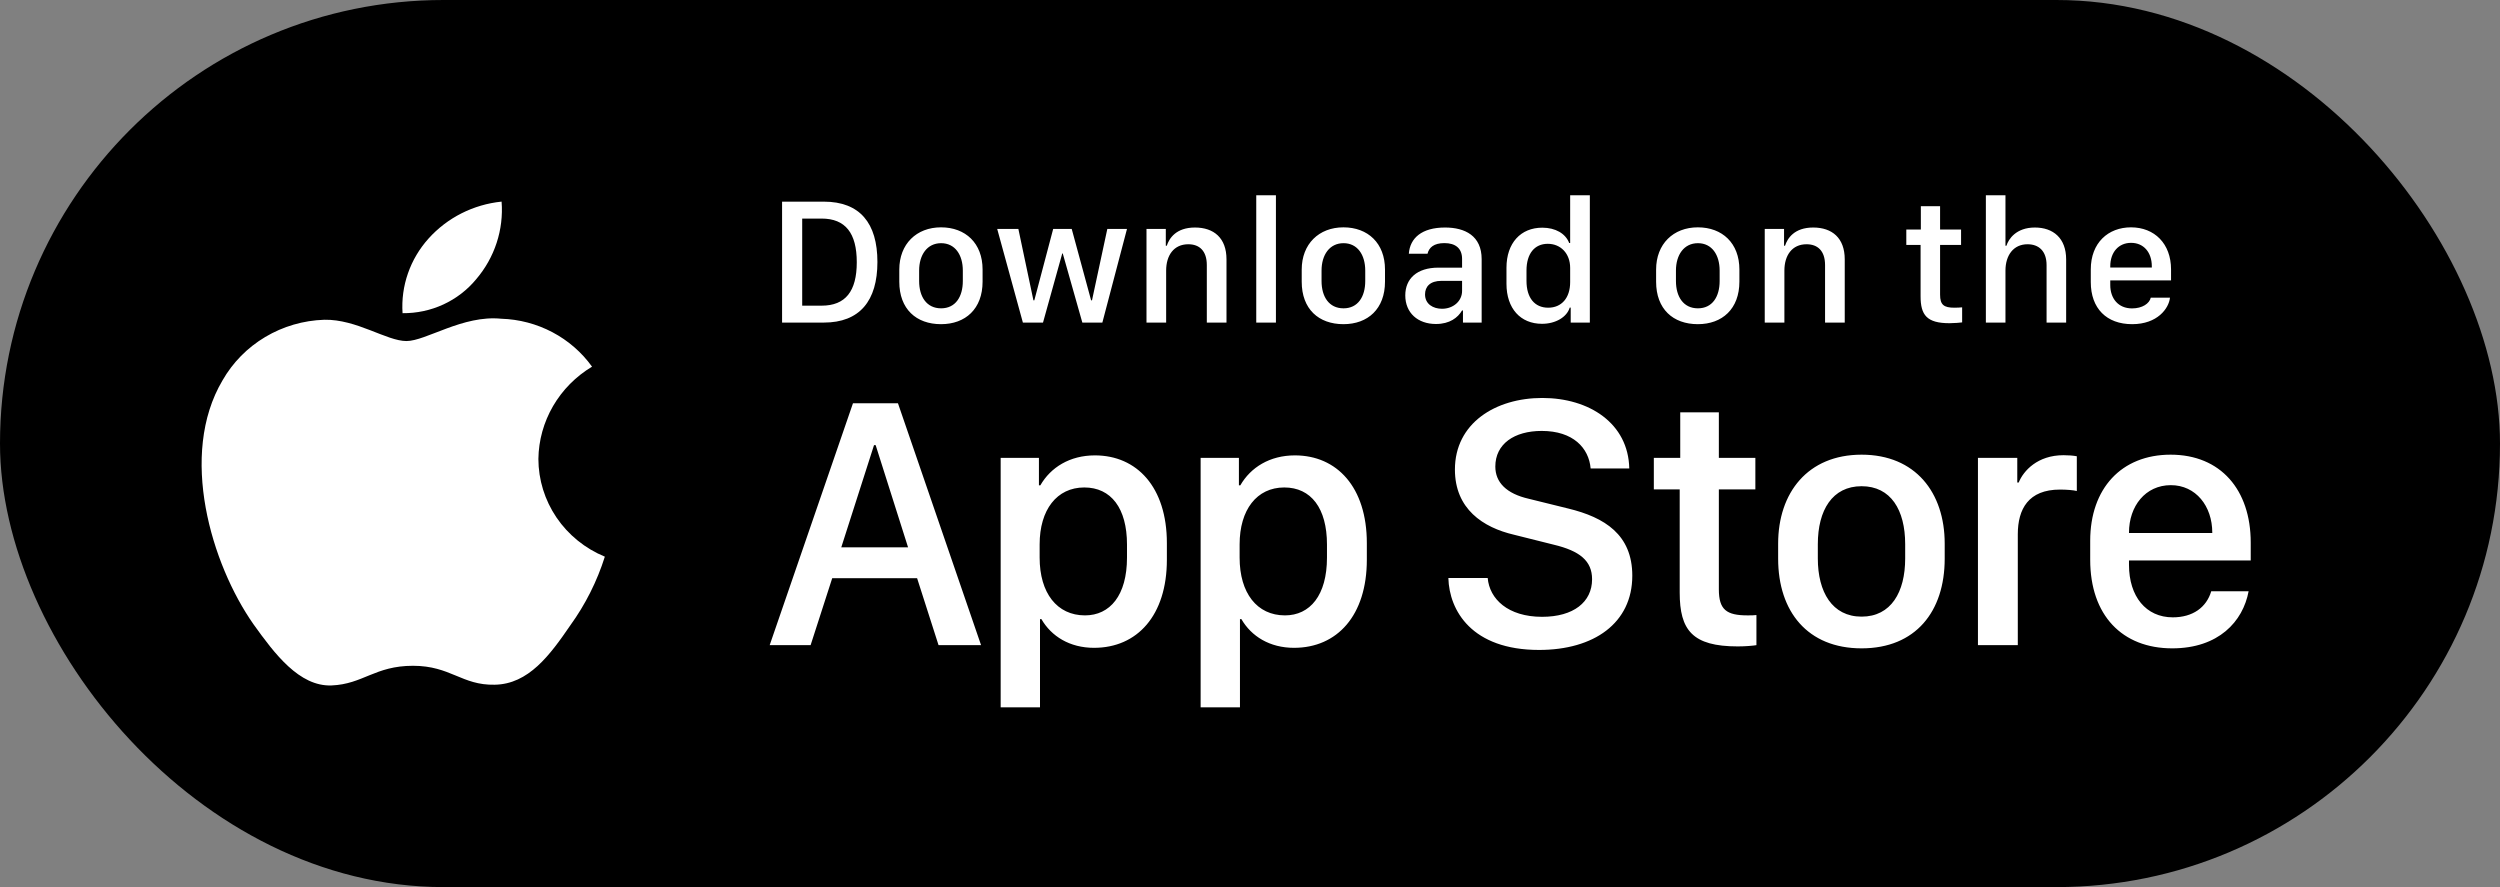 <?xml version="1.0" encoding="UTF-8"?> <svg xmlns="http://www.w3.org/2000/svg" width="124" height="44" viewBox="0 0 124 44" fill="none"><rect x="0" y="0" width="124" height="44" fill="#808080" stroke="none"/><rect width="124" height="44" rx="22" fill="black"></rect><path d="M26.704 22.763C26.717 21.843 26.967 20.941 27.432 20.141C27.897 19.341 28.562 18.669 29.365 18.187C28.855 17.476 28.182 16.891 27.4 16.478C26.618 16.065 25.748 15.836 24.859 15.809C22.963 15.615 21.126 16.916 20.16 16.916C19.175 16.916 17.688 15.828 16.086 15.86C15.05 15.893 14.041 16.187 13.156 16.714C12.271 17.241 11.541 17.983 11.037 18.867C8.854 22.557 10.482 27.981 12.573 30.964C13.62 32.425 14.843 34.056 16.443 33.998C18.009 33.935 18.593 33.023 20.483 33.023C22.356 33.023 22.905 33.998 24.537 33.962C26.218 33.935 27.276 32.494 28.286 31.02C29.038 29.979 29.616 28.829 30 27.611C29.024 27.208 28.191 26.534 27.605 25.672C27.019 24.809 26.706 23.798 26.704 22.763Z" fill="white"></path><path d="M23.621 13.847C24.537 12.773 24.988 11.393 24.879 10C23.479 10.143 22.186 10.797 21.258 11.829C20.804 12.334 20.456 12.92 20.235 13.556C20.013 14.192 19.922 14.864 19.967 15.534C20.667 15.541 21.36 15.393 21.992 15.101C22.625 14.808 23.182 14.38 23.621 13.847Z" fill="white"></path><path d="M38.791 10.002H40.861C42.649 10.002 43.52 11.065 43.52 12.994C43.52 14.923 42.641 16 40.861 16H38.791V10.002ZM39.789 10.841V15.161H40.751C41.938 15.161 42.496 14.444 42.496 13.007C42.496 11.562 41.933 10.841 40.751 10.841H39.789ZM46.675 11.276C47.888 11.276 48.736 12.062 48.736 13.368V13.97C48.736 15.319 47.888 16.079 46.675 16.079C45.444 16.079 44.605 15.328 44.605 13.974V13.372C44.605 12.102 45.458 11.276 46.675 11.276ZM46.679 12.062C45.985 12.062 45.589 12.643 45.589 13.42V13.939C45.589 14.717 45.959 15.293 46.679 15.293C47.391 15.293 47.756 14.721 47.756 13.939V13.42C47.756 12.643 47.373 12.062 46.679 12.062ZM55.899 11.355L54.677 16H53.684L52.713 12.572H52.687L51.733 16H50.735L49.461 11.355H50.511L51.258 14.897H51.302L52.238 11.355H53.157L54.119 14.897H54.163L54.923 11.355H55.899ZM56.866 16V11.355H57.824V12.19H57.872C57.991 11.825 58.329 11.285 59.27 11.285C60.206 11.285 60.834 11.803 60.834 12.862V16H59.858V13.148C59.858 12.44 59.489 12.115 58.94 12.115C58.219 12.115 57.841 12.669 57.841 13.42V16H56.866ZM62.31 16V9.685H63.286V16H62.31ZM66.635 11.276C67.848 11.276 68.696 12.062 68.696 13.368V13.97C68.696 15.319 67.848 16.079 66.635 16.079C65.404 16.079 64.565 15.328 64.565 13.974V13.372C64.565 12.102 65.418 11.276 66.635 11.276ZM66.639 12.062C65.945 12.062 65.549 12.643 65.549 13.42V13.939C65.549 14.717 65.918 15.293 66.639 15.293C67.351 15.293 67.716 14.721 67.716 13.939V13.42C67.716 12.643 67.334 12.062 66.639 12.062ZM71.223 16.07C70.322 16.07 69.702 15.517 69.702 14.651C69.702 13.829 70.273 13.275 71.346 13.275H72.519V12.84C72.519 12.309 72.181 12.058 71.644 12.058C71.117 12.058 70.88 12.278 70.805 12.585H69.878C69.935 11.808 70.519 11.285 71.675 11.285C72.668 11.285 73.49 11.698 73.49 12.854V16H72.563V15.398H72.519C72.312 15.754 71.908 16.07 71.223 16.07ZM71.526 15.315C72.08 15.315 72.519 14.937 72.519 14.431V13.93H71.499C70.933 13.93 70.682 14.216 70.682 14.602C70.682 15.086 71.086 15.315 71.526 15.315ZM76.496 11.293C77.151 11.293 77.652 11.584 77.832 12.054H77.88V9.685H78.856V16H77.907V15.257H77.858C77.718 15.727 77.16 16.061 76.483 16.061C75.415 16.061 74.721 15.301 74.721 14.075V13.28C74.721 12.054 75.428 11.293 76.496 11.293ZM76.769 12.093C76.118 12.093 75.714 12.577 75.714 13.42V13.93C75.714 14.778 76.123 15.262 76.79 15.262C77.45 15.262 77.88 14.783 77.88 13.992V13.289C77.88 12.572 77.41 12.093 76.769 12.093ZM84.213 11.276C85.426 11.276 86.274 12.062 86.274 13.368V13.97C86.274 15.319 85.426 16.079 84.213 16.079C82.982 16.079 82.143 15.328 82.143 13.974V13.372C82.143 12.102 82.996 11.276 84.213 11.276ZM84.217 12.062C83.523 12.062 83.127 12.643 83.127 13.42V13.939C83.127 14.717 83.497 15.293 84.217 15.293C84.929 15.293 85.294 14.721 85.294 13.939V13.42C85.294 12.643 84.912 12.062 84.217 12.062ZM87.531 16V11.355H88.489V12.19H88.537C88.656 11.825 88.994 11.285 89.935 11.285C90.871 11.285 91.499 11.803 91.499 12.862V16H90.523V13.148C90.523 12.44 90.154 12.115 89.605 12.115C88.884 12.115 88.506 12.669 88.506 13.42V16H87.531ZM95.274 11.386V10.226H96.228V11.386H97.269V12.15H96.228V14.616C96.228 15.121 96.416 15.262 96.939 15.262C97.071 15.262 97.247 15.253 97.322 15.244V15.991C97.243 16.004 96.918 16.031 96.698 16.031C95.568 16.031 95.261 15.627 95.261 14.695V12.15H94.553V11.386H95.274ZM98.499 16V9.685H99.471V12.19H99.519C99.62 11.86 99.998 11.285 100.93 11.285C101.835 11.285 102.481 11.808 102.481 12.867V16H101.51V13.152C101.51 12.445 101.119 12.115 100.565 12.115C99.866 12.115 99.471 12.665 99.471 13.42V16H98.499ZM105.755 16.079C104.489 16.079 103.703 15.301 103.703 13.992V13.363C103.703 12.045 104.564 11.276 105.698 11.276C106.862 11.276 107.684 12.085 107.684 13.363V13.908H104.669V14.137C104.669 14.805 105.065 15.297 105.75 15.297C106.26 15.297 106.612 15.055 106.678 14.765H107.631C107.574 15.301 107.007 16.079 105.755 16.079ZM104.669 13.271H106.73V13.21C106.73 12.511 106.322 12.045 105.702 12.045C105.083 12.045 104.669 12.511 104.669 13.21V13.271Z" fill="white"></path><path d="M40.206 32H38.176L42.307 20.003H44.539L48.661 32H46.552L45.488 28.678H41.278L40.206 32ZM43.432 22.077H43.352L41.727 27.148H45.04L43.432 22.077ZM54.264 32.132C53.06 32.132 52.146 31.561 51.654 30.708H51.584V35.085H49.633V22.71H51.531V24.072H51.601C52.111 23.185 53.06 22.587 54.308 22.587C56.391 22.587 57.877 24.16 57.877 26.938V27.764C57.877 30.523 56.409 32.132 54.264 32.132ZM53.816 30.523C55.055 30.523 55.899 29.53 55.899 27.658V27.008C55.899 25.206 55.108 24.178 53.781 24.178C52.419 24.178 51.566 25.285 51.566 26.999V27.658C51.566 29.416 52.428 30.523 53.816 30.523ZM64.183 32.132C62.979 32.132 62.065 31.561 61.573 30.708H61.502V35.085H59.551V22.71H61.45V24.072H61.52C62.03 23.185 62.979 22.587 64.227 22.587C66.31 22.587 67.795 24.16 67.795 26.938V27.764C67.795 30.523 66.328 32.132 64.183 32.132ZM63.735 30.523C64.974 30.523 65.818 29.53 65.818 27.658V27.008C65.818 25.206 65.027 24.178 63.7 24.178C62.337 24.178 61.485 25.285 61.485 26.999V27.658C61.485 29.416 62.346 30.523 63.735 30.523ZM71.839 28.669H73.79C73.878 29.706 74.792 30.594 76.488 30.594C78.044 30.594 78.967 29.864 78.967 28.73C78.967 27.816 78.351 27.324 77.068 27.017L75.1 26.524C73.553 26.164 72.164 25.241 72.164 23.29C72.164 20.996 74.168 19.739 76.497 19.739C78.826 19.739 80.768 20.996 80.812 23.237H78.896C78.808 22.218 78.026 21.374 76.471 21.374C75.1 21.374 74.168 22.024 74.168 23.141C74.168 23.923 74.713 24.485 75.829 24.74L77.789 25.224C79.591 25.663 80.962 26.516 80.962 28.555C80.962 30.91 79.055 32.237 76.339 32.237C72.999 32.237 71.883 30.286 71.839 28.669ZM83.34 22.71V20.451H85.255V22.71H87.066V24.274H85.255V29.231C85.255 30.242 85.633 30.523 86.679 30.523C86.846 30.523 87.004 30.523 87.119 30.506V32C86.96 32.026 86.591 32.062 86.196 32.062C83.937 32.062 83.313 31.253 83.313 29.39V24.274H82.03V22.71H83.34ZM92.335 22.552C95.007 22.552 96.457 24.433 96.457 26.964V27.711C96.457 30.33 95.016 32.158 92.335 32.158C89.655 32.158 88.196 30.33 88.196 27.711V26.964C88.196 24.441 89.663 22.552 92.335 22.552ZM92.335 24.116C90.885 24.116 90.164 25.303 90.164 26.99V27.702C90.164 29.363 90.876 30.585 92.335 30.585C93.794 30.585 94.497 29.372 94.497 27.702V26.99C94.497 25.294 93.785 24.116 92.335 24.116ZM98.106 32V22.71H100.057V23.932H100.127C100.364 23.352 101.059 22.578 102.351 22.578C102.606 22.578 102.825 22.596 103.01 22.631V24.354C102.843 24.31 102.5 24.283 102.175 24.283C100.61 24.283 100.083 25.25 100.083 26.498V32H98.106ZM107.743 32.158C105.256 32.158 103.674 30.515 103.674 27.764V26.823C103.674 24.23 105.22 22.552 107.664 22.552C110.142 22.552 111.636 24.292 111.636 26.911V27.799H105.598V28.019C105.598 29.583 106.442 30.62 107.769 30.62C108.762 30.62 109.439 30.128 109.677 29.328H111.531C111.25 30.831 110.037 32.158 107.743 32.158ZM105.598 26.436H109.729V26.419C109.729 25.101 108.912 24.064 107.673 24.064C106.416 24.064 105.598 25.101 105.598 26.419V26.436Z" fill="white"></path></svg> 